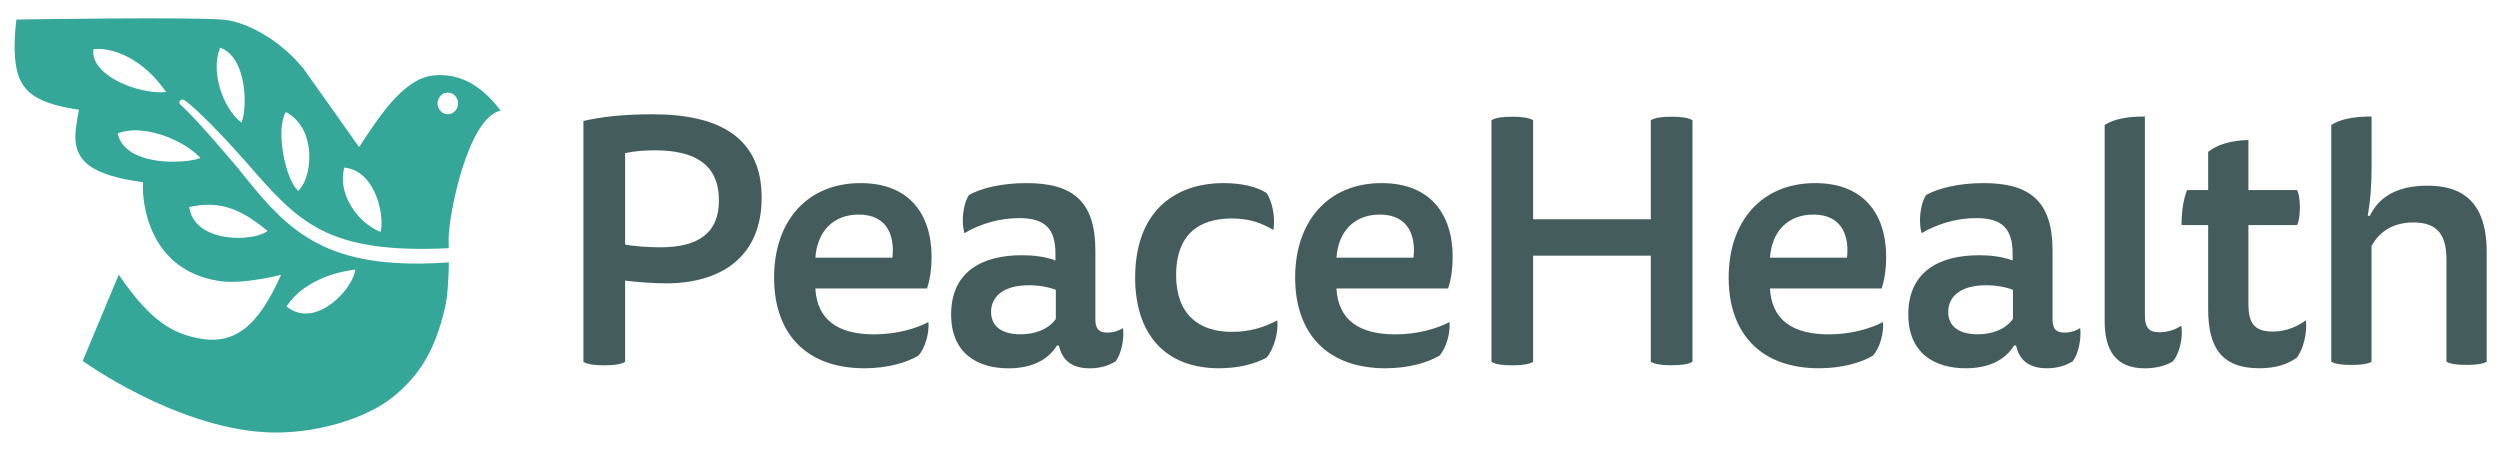 <svg xmlns="http://www.w3.org/2000/svg" xmlns:xlink="http://www.w3.org/1999/xlink" id="Art" x="0px" y="0px" viewBox="0 0 482.8 87.29" style="enable-background:new 0 0 482.8 87.29;" xml:space="preserve"><style type="text/css">	.st0{fill:#34A798;}	.st1{fill:#445D5C;}</style><g>	<g>		<path class="st0" d="M96.68,21.37c-3.31-4.41-7.47-7.37-13.07-6.79c-4.54,0.47-8.62,5.48-11.67,9.94c-0.98,1.43-1.81,2.7-2.59,3.9   L58.63,13.28c-4.82-5.91-11.29-9.03-15.21-9.45C37.62,3.22,3.17,3.77,3.17,3.77s-0.52,3.66-0.28,7.14   c0.45,6.26,3,8.88,12.36,10.28c-0.18,0.86-0.4,2.07-0.6,3.63c-0.81,6.43,3.14,9,12.99,10.38c-0.2,0.84-0.53,16.69,14.64,19.06   c4.75,0.74,12-1.2,12-1.2c-4.53,10.21-9.17,13.75-16.32,12.2c-4.15-0.9-8.58-2.71-15.03-12.21l-6.96,16.66   c0,0,17.42,12.56,34.85,13.74c9.6,0.65,20.14-2.6,25.42-7.07c5.01-4.23,7.79-8.84,9.71-17.03c0.52-2.25,0.69-5.82,0.73-8.68   c-1.95,0.14-3.82,0.22-5.57,0.23c-19.88,0.16-26.42-7.44-35.09-18.34c0,0-8.04-9.62-11.11-12.28c-0.17-0.15-0.3-0.31-0.26-0.59   c0.03-0.17,0.21-0.4,0.43-0.45c0.22-0.05,0.51,0.09,0.67,0.19c0.21,0.13,0.5,0.38,0.62,0.48c3.14,2.53,8.8,8.68,11.5,11.78   c9.75,11.16,15.16,17.37,38.79,16.24c-0.01-1.04-0.03-1.71-0.03-1.71C86.68,41.03,90.44,22.69,96.68,21.37z M55.43,59.03   c2.4-3.6,7.22-6.19,12.9-6.93l0.27-0.04l-0.04,0.27c-0.27,2.03-3.14,6.12-6.87,7.66c-0.91,0.38-1.8,0.56-2.66,0.56   c-1.28,0-2.48-0.42-3.56-1.25l-0.16-0.12L55.43,59.03z M18.03,9.67l0.02-0.17l0.17-0.02c3.75-0.34,9.42,1.99,13.63,7.98l0.22,0.31   l-0.38,0.03c-0.23,0.02-0.46,0.02-0.71,0.02c-3.58,0-8.77-1.67-11.42-4.41C18.41,12.2,17.89,10.95,18.03,9.67z M51.44,44.41   l0.24,0.18l-0.25,0.17c-1.08,0.74-3.55,1.29-6.22,1.16c-1.54-0.07-3.14-0.37-4.57-0.98c-2.3-0.98-3.71-2.61-4.06-4.74l-0.04-0.21   l0.34-0.08C42.49,38.76,46.44,40.32,51.44,44.41z M38.47,30.27l0.23,0.23l-0.3,0.11c-0.88,0.33-2.76,0.62-4.94,0.62   c-2.49,0-5.36-0.38-7.53-1.53c-1.71-0.9-2.77-2.16-3.16-3.74l-0.04-0.18l0.17-0.07C27.38,23.94,35.08,26.76,38.47,30.27z    M46.74,23.39l-0.1,0.28l-0.23-0.18C43.13,20.87,40.64,14,42.44,9.4l0.08-0.2l0.2,0.08c2.75,1.14,3.83,4.35,4.26,6.85   C47.48,19.08,47.23,22.07,46.74,23.39z M57.72,36.71l-0.16,0.15l-0.15-0.16c-2.4-2.54-4.11-11.41-2.32-14.87l0.1-0.19l0.19,0.1   c2.31,1.26,3.82,3.68,4.24,6.8C60.06,31.73,59.24,35.24,57.72,36.71z M73.55,44.55l-0.06,0.25l-0.24-0.1   c-4.26-1.85-8.02-7.18-6.82-12.15l0.04-0.19l0.19,0.02c1.87,0.23,3.44,1.25,4.69,3.01C73.45,38.38,73.98,42.63,73.55,44.55z    M86.48,22.06c-1.09,0-1.98-0.93-1.98-2.09c0-1.15,0.89-2.09,1.98-2.09c1.09,0,1.98,0.93,1.98,2.09   C88.46,21.13,87.58,22.06,86.48,22.06z"></path>	</g>	<path class="st1" d="M318.8,23.22v19.13h-22.72V23.22c-0.74-0.47-2.1-0.68-4.06-0.68c-1.96,0-3.24,0.2-3.99,0.68v46.65  c0.74,0.47,2.03,0.68,3.99,0.68c1.96,0,3.31-0.2,4.06-0.68V49.38h22.72v20.48c0.74,0.47,2.03,0.68,3.99,0.68  c1.96,0,3.31-0.2,4.06-0.68V23.22c-0.74-0.47-2.1-0.68-4.06-0.68C320.83,22.54,319.54,22.75,318.8,23.22z M364.26,49.69  c0-8.45-4.4-14.33-13.72-14.33c-10.34,0-16.7,7.37-16.7,18.25c0,10.75,6.15,17.51,17.44,17.51c4.6,0,8.25-1.15,10.41-2.43  c1.28-1.35,2.16-4.33,1.96-6.49c-2.5,1.28-6.15,2.37-10.48,2.37c-6.96,0-11.02-2.77-11.36-8.86h21.57  C363.99,53.88,364.26,51.79,364.26,49.69z M356.69,49.76h-14.87c0.34-5,3.38-8.32,8.38-8.32C355.81,41.44,357.16,45.7,356.69,49.76  z M398.69,64.23c-1.35,0-2.3-0.47-2.3-2.5V48.41c0-9.6-4.4-13.05-13.32-13.05c-4.67,0-8.72,0.95-11.09,2.3  c-1.22,1.83-1.49,5.34-0.88,7.37c2.97-1.76,6.69-2.91,10.55-2.91c4.94,0,7.03,1.96,7.03,6.9v1.28c-1.96-0.74-4.26-1.01-6.49-1.01  c-7.77,0-13.66,3.24-13.66,11.42c0,7.57,5.14,10.41,11.09,10.41c4.46,0,7.64-1.62,9.33-4.39h0.4c0.61,2.84,2.5,4.39,5.95,4.39  c2.03,0,3.72-0.54,5-1.35c1.08-1.42,1.69-4.4,1.42-6.42C401.06,63.82,399.91,64.23,398.69,64.23z M388.75,61.59  c-1.56,2.16-4.26,2.97-6.83,2.97c-3.25,0-5.68-1.28-5.68-4.33c0-3.04,2.5-5.14,7.3-5.14c1.96,0,3.78,0.34,5.2,0.88V61.59z   M417.06,64.16c-1.76,0-2.84-0.54-2.84-3.31V22.5c-3.65,0-6.02,0.54-7.77,1.62V62c0,5.68,2.16,9.13,7.77,9.13  c2.23,0,4.12-0.54,5.41-1.35c1.22-1.42,2.03-4.53,1.62-6.9C420.1,63.69,418.61,64.16,417.06,64.16z M438.88,64.03  c-3.79,0-4.67-1.96-4.67-5.41V43.47h9.4c0.34-0.68,0.54-1.83,0.54-3.38c0-1.56-0.2-2.7-0.54-3.38h-9.4v-9.67  c-3.31,0.07-6.08,0.88-7.77,2.3v7.37h-4.06c-0.74,1.76-1.08,4.26-1.08,6.76h5.14V59.7c0,7.3,2.5,11.42,9.87,11.42  c3.11,0,5.41-0.74,7.23-2.03c1.22-1.49,2.1-4.8,1.76-7.23C443.21,63.42,440.91,64.03,438.88,64.03z M468.76,35.86  c-6.49,0-9.6,2.7-11.09,5.81h-0.41c0.47-2.64,0.74-5.61,0.74-9.33V22.5c-3.65,0-6.02,0.54-7.78,1.62v45.75  c0.74,0.41,1.96,0.61,3.85,0.61c1.96,0,3.18-0.2,3.92-0.61V47.49c1.35-2.43,3.78-4.53,8.11-4.53c4.87,0,6.36,2.7,6.36,7.23v19.67  c0.74,0.41,1.96,0.61,3.85,0.61c1.96,0,3.18-0.2,3.92-0.61V48.71C480.26,37.68,474.1,35.86,468.76,35.86z M126.06,22.07  c-5.54,0-9.87,0.47-13.39,1.29v46.51c0.74,0.47,2.03,0.68,3.99,0.68c1.96,0,3.31-0.2,4.06-0.68V54.18  c1.83,0.27,5.54,0.54,7.91,0.54c10.48,0,18.46-5,18.46-16.56C147.09,26.8,139.25,22.07,126.06,22.07z M127.48,47.76  c-2.23,0-5.14-0.2-6.76-0.54V29.57c1.56-0.34,3.45-0.54,5.75-0.54c7.77,0,12.37,2.77,12.37,9.67  C138.84,45.19,134.65,47.76,127.48,47.76z M179.91,49.69c0-8.45-4.4-14.33-13.72-14.33c-10.34,0-16.7,7.37-16.7,18.25  c0,10.75,6.15,17.51,17.44,17.51c4.6,0,8.25-1.15,10.41-2.43c1.28-1.35,2.16-4.33,1.96-6.49c-2.5,1.28-6.15,2.37-10.48,2.37  c-6.96,0-11.02-2.77-11.36-8.86h21.57C179.64,53.88,179.91,51.79,179.91,49.69z M172.34,49.76h-14.87c0.34-5,3.38-8.32,8.38-8.32  C171.46,41.44,172.81,45.7,172.34,49.76z M213.84,64.23c-1.35,0-2.3-0.47-2.3-2.5V48.41c0-9.6-4.4-13.05-13.32-13.05  c-4.67,0-8.72,0.95-11.09,2.3c-1.22,1.83-1.49,5.34-0.88,7.37c2.97-1.76,6.69-2.91,10.55-2.91c4.94,0,7.03,1.96,7.03,6.9v1.28  c-1.96-0.74-4.26-1.01-6.49-1.01c-7.77,0-13.66,3.25-13.66,11.43c0,7.57,5.14,10.41,11.09,10.41c4.46,0,7.64-1.62,9.33-4.39h0.41  c0.61,2.84,2.5,4.39,5.95,4.39c2.03,0,3.72-0.54,5-1.35c1.08-1.42,1.69-4.4,1.42-6.42C216.21,63.82,215.06,64.23,213.84,64.23z   M203.91,61.59c-1.56,2.16-4.26,2.97-6.83,2.97c-3.25,0-5.68-1.28-5.68-4.33c0-3.04,2.5-5.14,7.3-5.14c1.96,0,3.78,0.34,5.2,0.88  V61.59z M237.95,64.09c-6.56,0-10.82-3.45-10.82-11.02c0-7.57,4.19-10.88,10.75-10.88c3.18,0,5.54,0.74,8.04,2.23  c0.41-2.3-0.2-5.61-1.35-7.17c-1.89-1.22-4.87-1.89-8.25-1.89c-9.74,0-17.1,5.75-17.1,18.25c0,10.88,5.75,17.51,16.22,17.51  c3.86,0,6.97-0.88,9.13-2.03c1.42-1.56,2.37-5,2.1-7.23C244.17,63.21,241.33,64.09,237.95,64.09z M269.45,64.57  c-6.96,0-11.02-2.77-11.36-8.86h21.57c0.61-1.83,0.88-3.92,0.88-6.02c0-8.45-4.4-14.33-13.72-14.33c-10.34,0-16.7,7.37-16.7,18.25  c0,10.75,6.15,17.51,17.44,17.51c4.6,0,8.25-1.15,10.41-2.43c1.28-1.35,2.16-4.33,1.96-6.49  C277.43,63.48,273.78,64.57,269.45,64.57z M266.48,41.44c5.61,0,6.97,4.26,6.49,8.32H258.1C258.43,44.76,261.47,41.44,266.48,41.44  z"></path></g></svg>